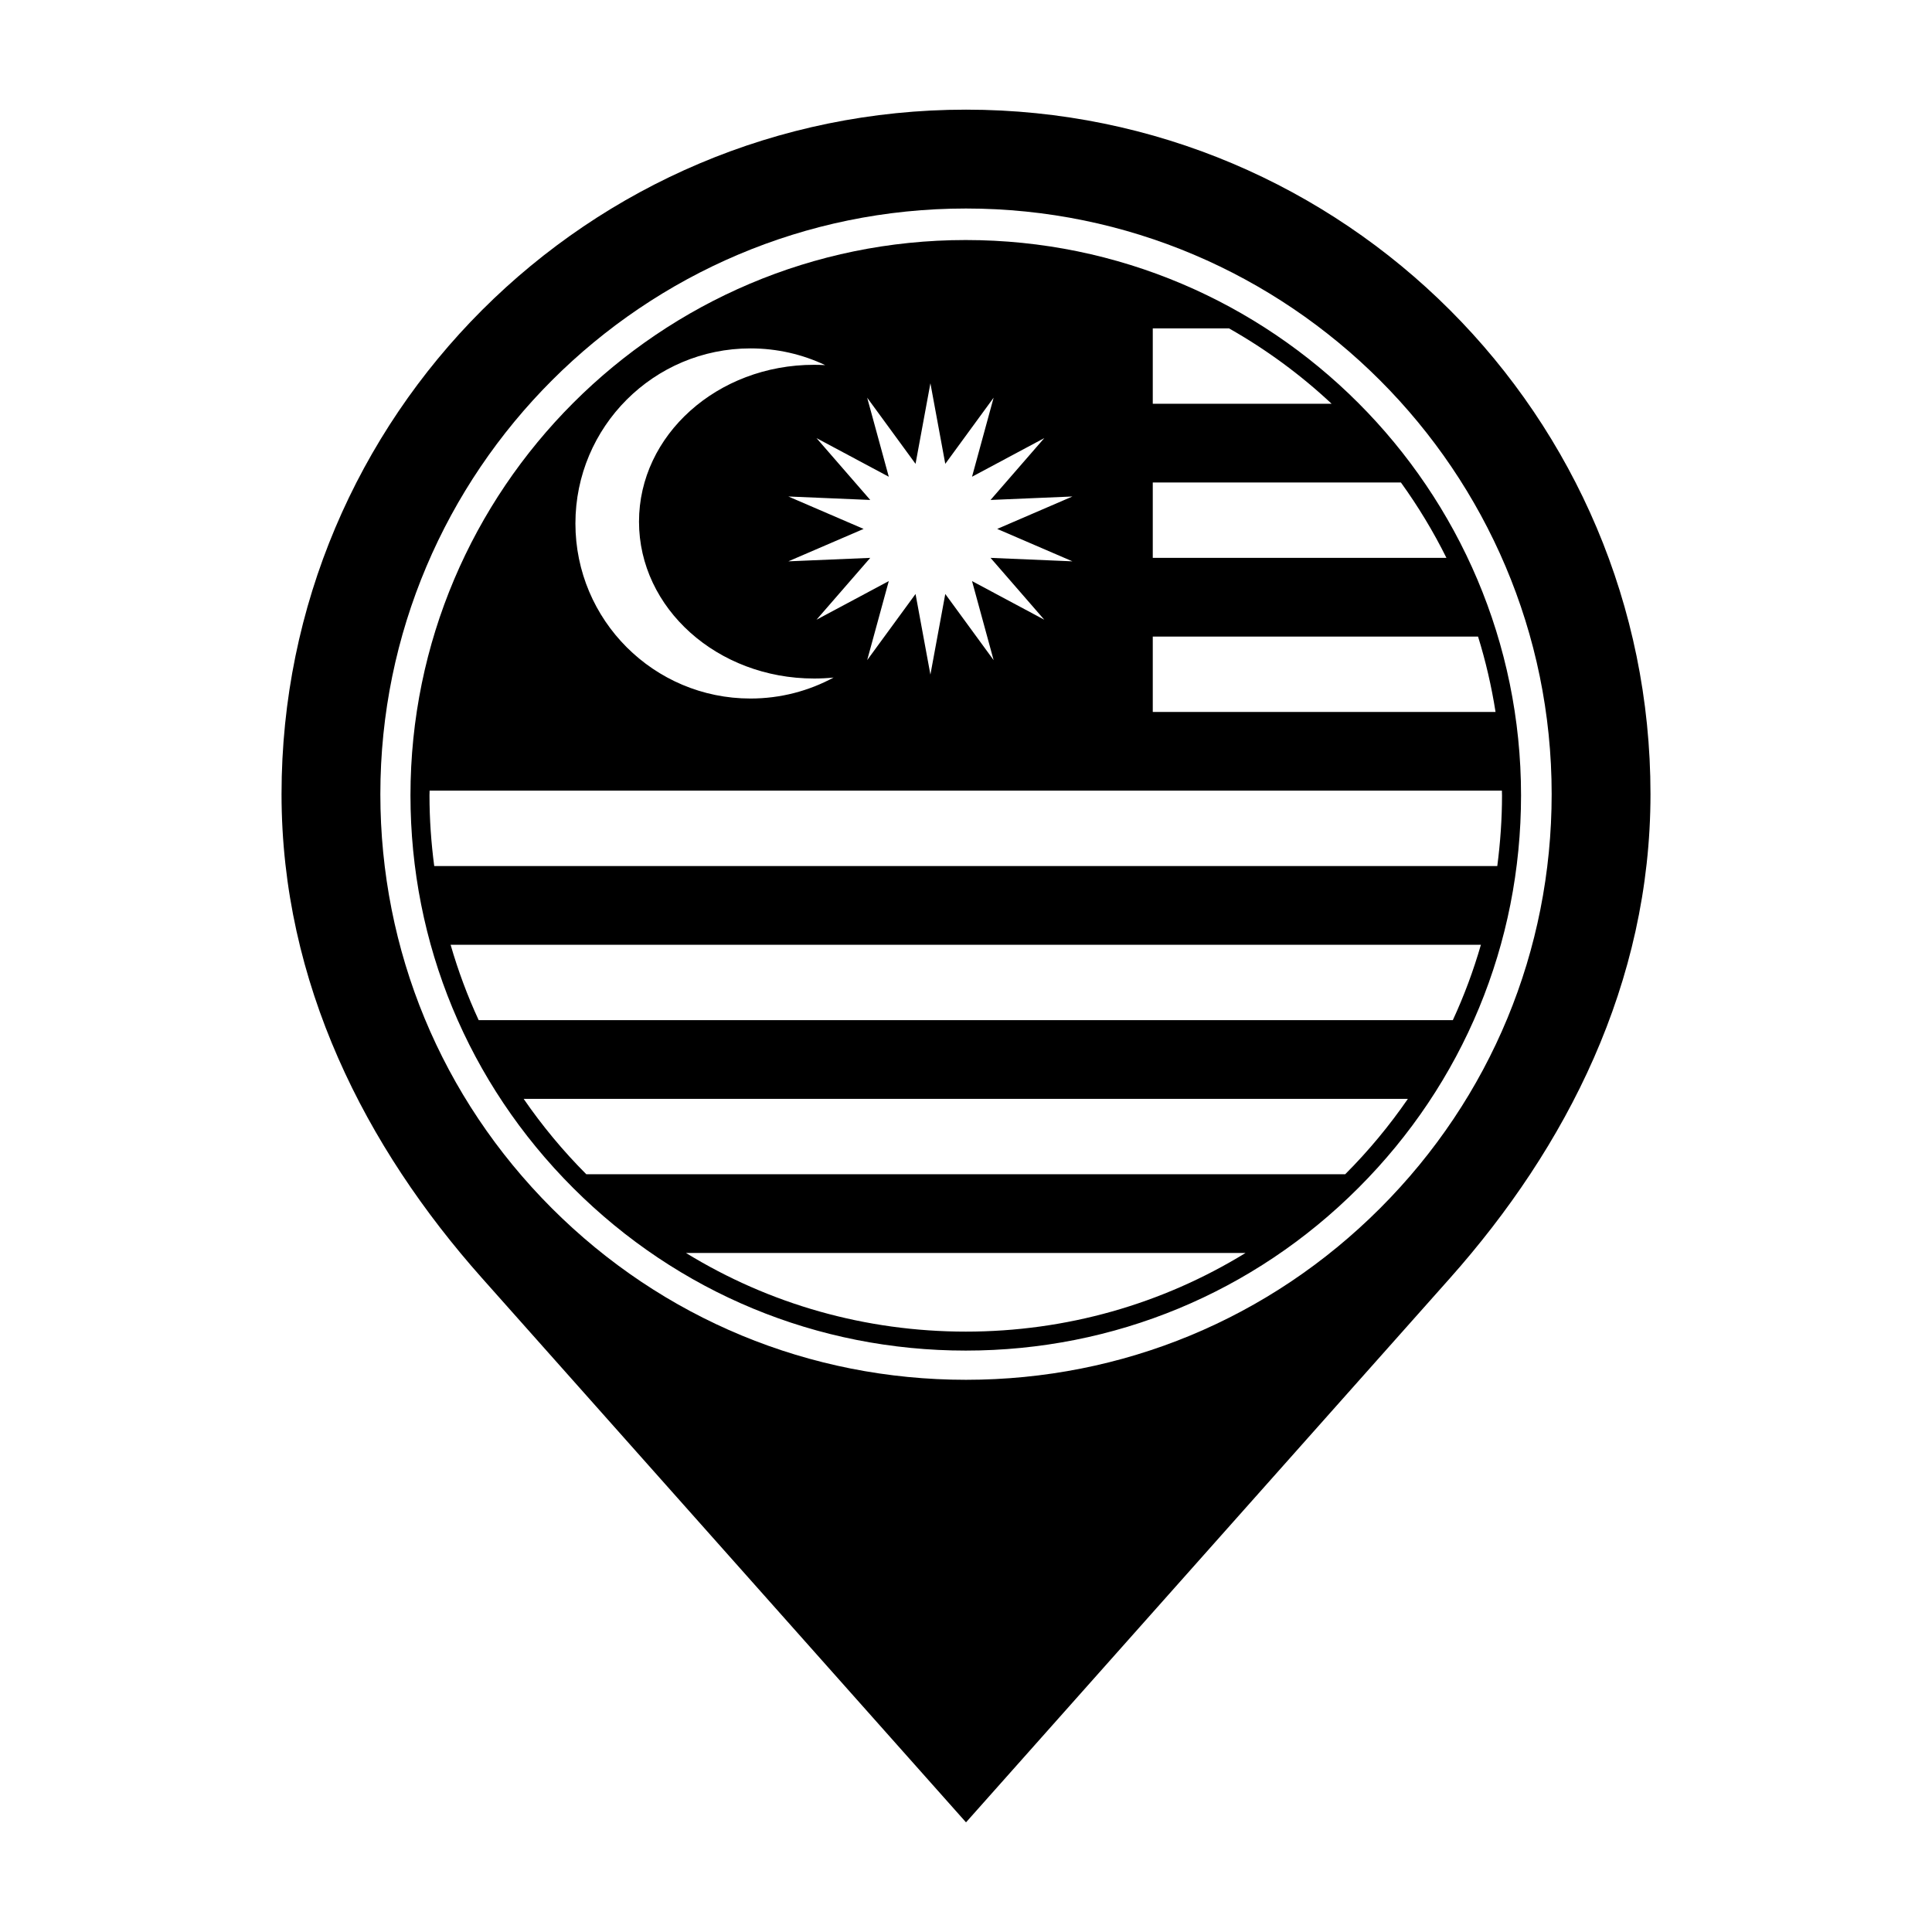 <?xml version="1.0" encoding="UTF-8"?>
<!-- Uploaded to: SVG Repo, www.svgrepo.com, Generator: SVG Repo Mixer Tools -->
<svg fill="#000000" width="800px" height="800px" version="1.1" viewBox="144 144 512 512" xmlns="http://www.w3.org/2000/svg">
 <g>
  <path d="m400 173.06c-100.18 0-181.39 81.219-181.39 181.39 0 50.094 22.277 93.578 53.133 128.27l128.26 144.22 128.26-144.22c30.84-34.699 53.133-78.18 53.133-128.27 0-100.18-81.219-181.39-181.39-181.39zm109.74 291.14c-29.309 29.316-68.285 45.461-109.74 45.461-41.465 0-80.438-16.148-109.75-45.453-29.312-29.316-45.453-68.293-45.453-109.75 0-85.578 69.621-155.2 155.2-155.2 85.578 0 155.21 69.625 155.21 155.2 0 41.445-16.148 80.426-45.465 109.74z"/>
  <path d="m399.93 207.61c-81.137 0-147.15 66.016-147.15 147.15 0 39.301 15.301 76.258 43.098 104.05 27.785 27.801 64.738 43.109 104.06 43.109 39.316 0 76.273-15.312 104.05-43.109 27.801-27.781 43.105-64.734 43.105-104.05-0.008-81.145-66.023-147.15-147.16-147.15zm142.12 147.15c0 6.328-0.449 12.582-1.254 18.75h-281.72c-0.812-6.172-1.258-12.426-1.258-18.75 0-0.414 0.023-0.816 0.031-1.23h284.17c0 0.41 0.027 0.816 0.027 1.23zm-242.67 100.43c-6.195-6.207-11.73-12.906-16.605-19.98h234.33c-4.883 7.074-10.41 13.77-16.617 19.98zm-28.523-40.84c-2.984-6.453-5.461-13.129-7.441-19.977h273.04c-1.977 6.848-4.457 13.523-7.441 19.977zm178.64-122.51v-19.977h65.762c4.539 6.297 8.586 12.969 12.062 19.977zm86.203 20.859c2.012 6.473 3.562 13.145 4.637 19.977l-90.84-0.004v-19.977zm-86.203-61.699v-19.98h20.199c9.859 5.578 18.988 12.293 27.199 19.98zm-21.289 41.758-21.703-0.918 14.242 16.391-19.148-10.238 5.723 20.949-12.812-17.531-3.941 21.363-3.941-21.363-12.816 17.531 5.727-20.949-19.156 10.238 14.242-16.391-21.703 0.918 19.945-8.59-19.945-8.594 21.703 0.918-14.242-16.391 19.156 10.238-5.727-20.949 12.816 17.531 3.941-21.355 3.941 21.355 12.812-17.531-5.723 20.949 19.148-10.238-14.242 16.391 21.703-0.918-19.938 8.594zm-68.473 31.055c1.754 0 3.477-0.086 5.18-0.258-6.559 3.543-14.055 5.559-22.031 5.559-25.617 0-46.391-20.777-46.391-46.391 0-25.625 20.773-46.395 46.391-46.395 7.082 0 13.801 1.586 19.805 4.434-0.977-0.055-1.953-0.086-2.953-0.086-25.617 0-46.391 18.609-46.391 41.57 0 22.961 20.77 41.566 46.391 41.566zm-33.949 152.23h148.3c-22.098 13.566-47.555 20.848-74.145 20.848-26.602-0.004-52.062-7.281-74.156-20.848z"/>
 </g>
</svg>